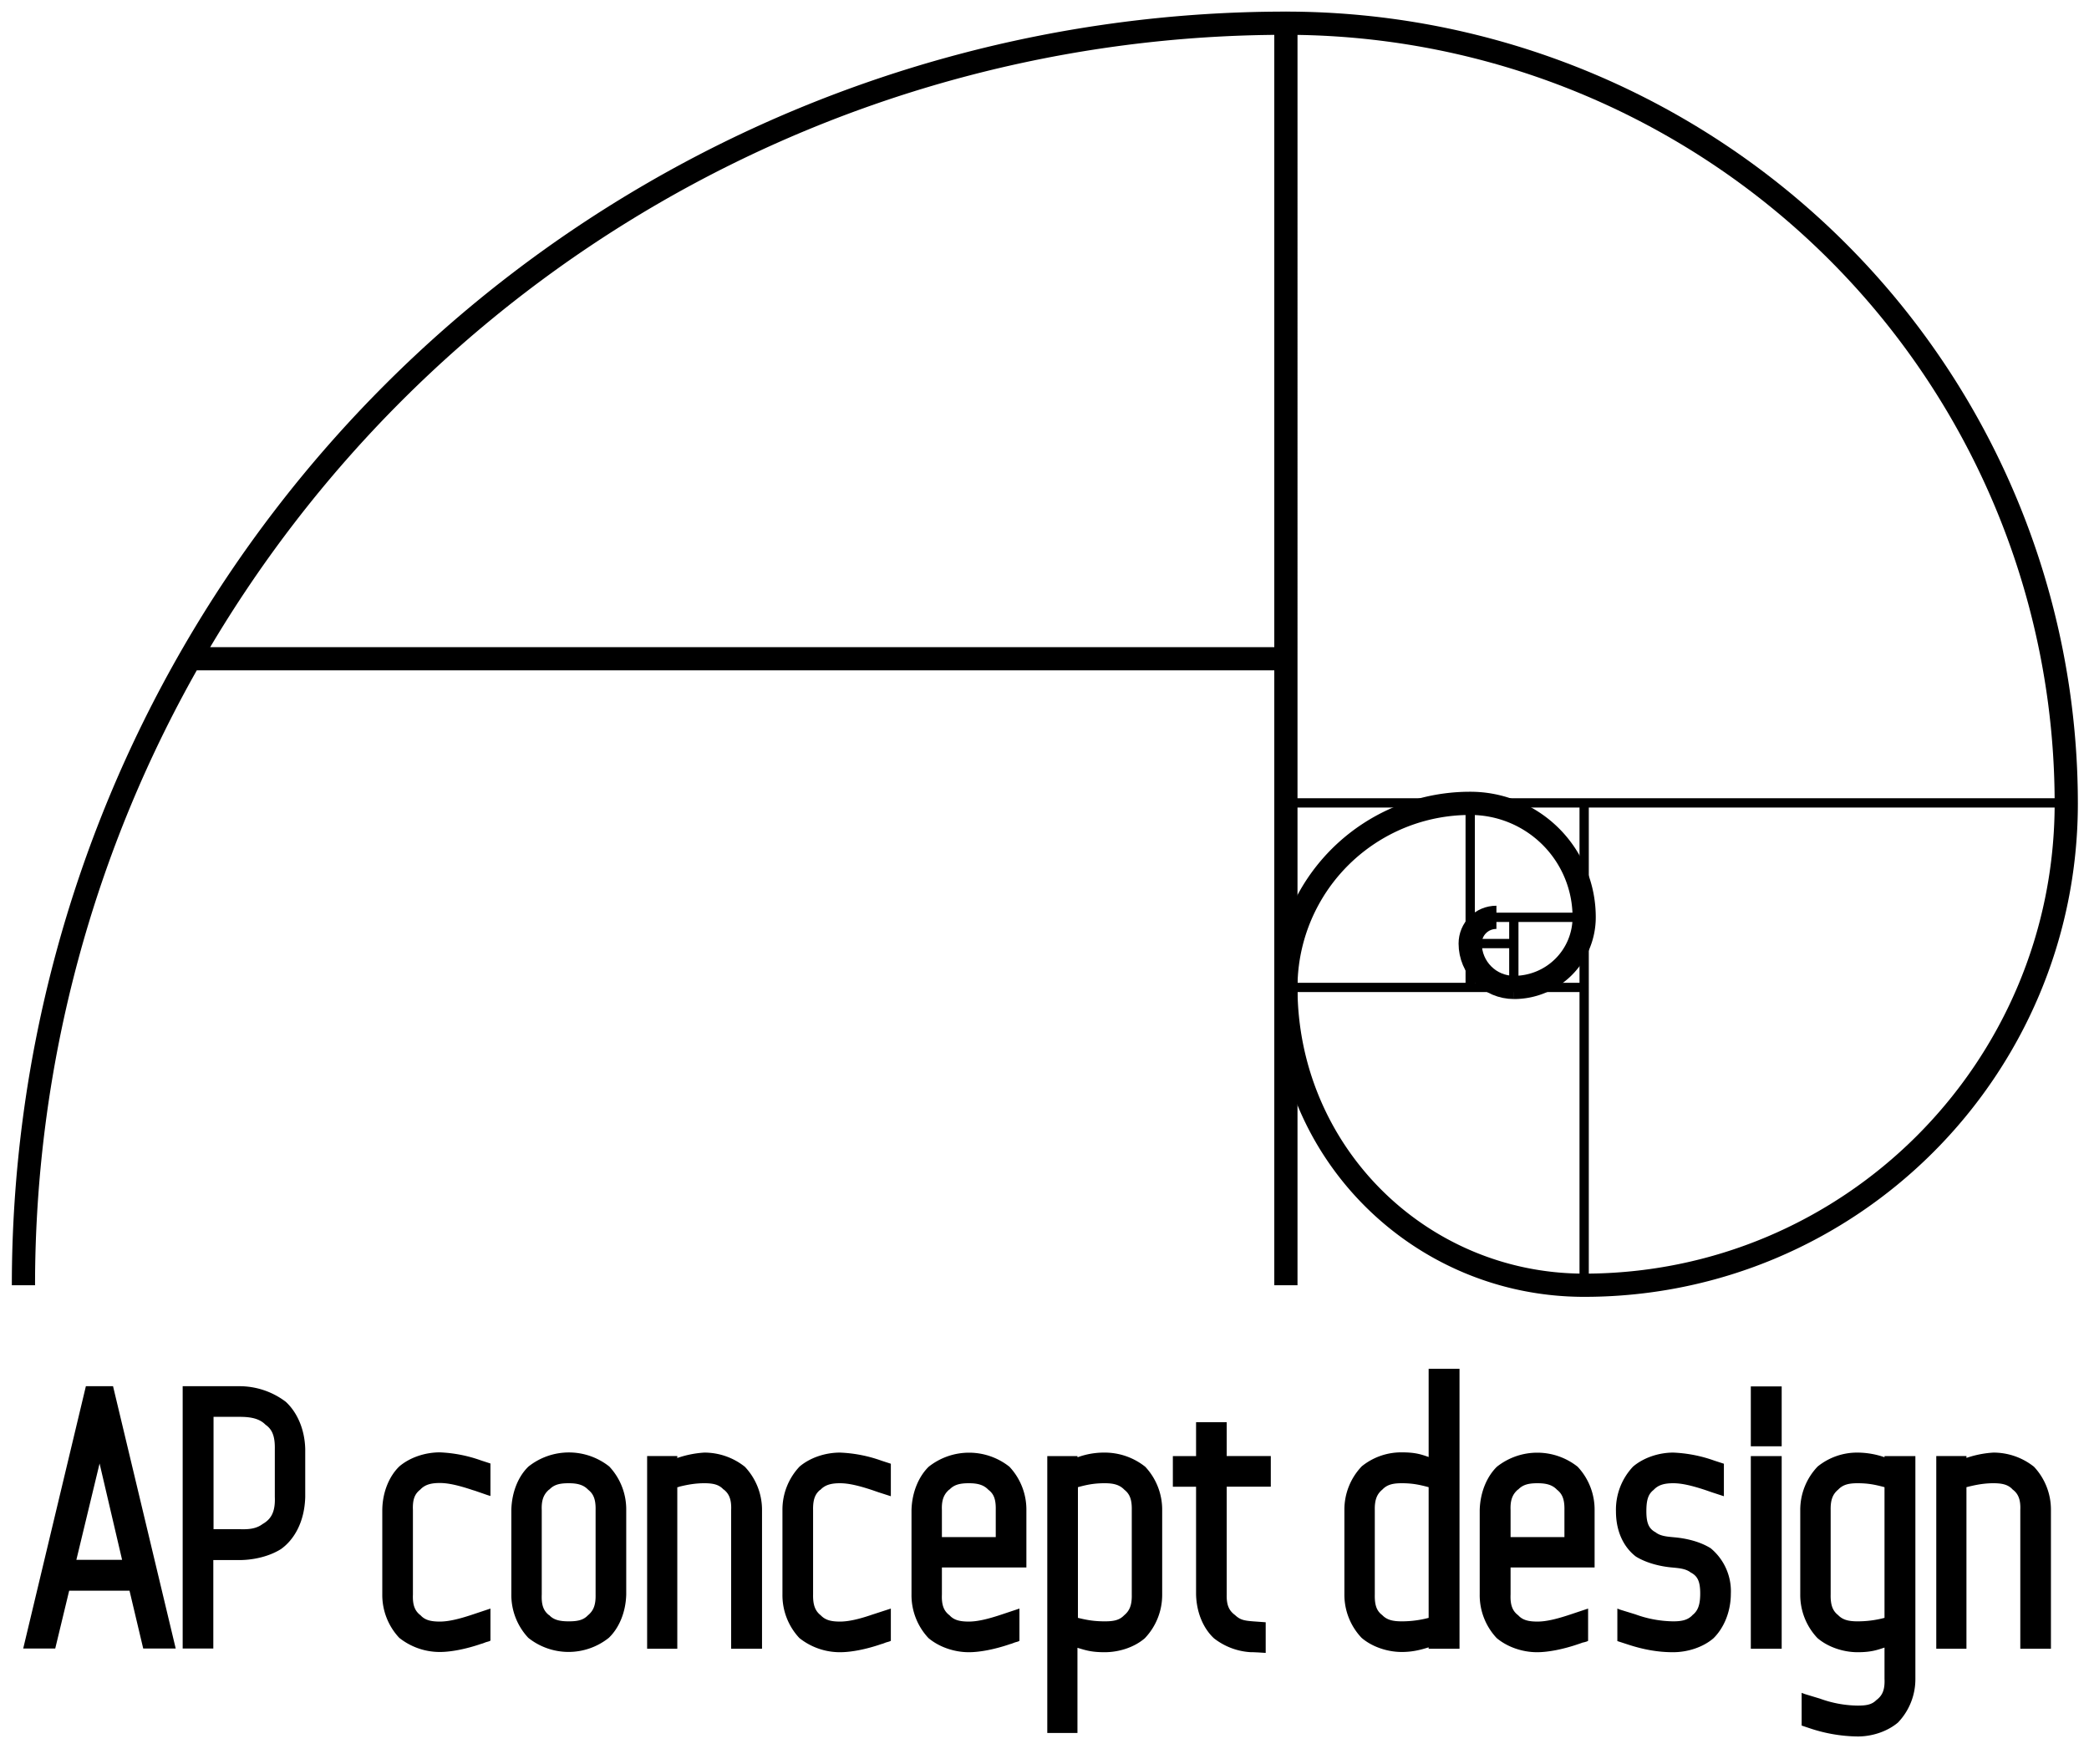 <?xml version="1.0" encoding="UTF-8"?>
<svg xmlns="http://www.w3.org/2000/svg" viewBox="0 0 900 760">
  <g fill="none" stroke="#000" stroke-width="10">
    <path d="M90 293.2h472.9m-.1 269.9V19.4M18.9 563.1a543.8 543.8 0 0 1 544-543.7" transform="matrix(1 0 0 1 -8.8 -9.4)"></path>
    <path d="M899 355.5A336.2 336.2 0 0 0 562.8 19.4m128.5 543.7c114.7 0 207.7-93 207.7-207.6m-336.2 79.3c0 70.9 57.5 128.3 128.5 128.3M562.8 434.8a79.3 79.3 0 0 1 79.4-79.3m49.1 49.1a49 49 0 0 0-49.1-49.1m49.1 49.1a30.2 30.2 0 0 1-30.2 30.2" transform="matrix(1 0 0 1 -8.8 -9.4)"></path>
    <path d="M642.2 415.9c0 10.4 8.4 18.9 18.9 18.9m-18.9-18.9c0-6.3 5-11.3 11.3-11.3" transform="matrix(1 0 0 1 -8.8 -9.4)"></path>
  </g>
  <path fill="none" stroke="#000" stroke-width="4" d="M562.8 355.3h336.4M661 415.9h-18.8m18.8-11.3v30.2m-18.8-30.2h49m-49 30.2v-79.3m49.1 79.3H562.8m128.5-79.3V563" transform="matrix(1 0 0 1 -8.8 -9.4)"></path>
  <path d="M61.7 710.2h14l-27-113H37l-27 113h13.8l6-24.9h26l5.9 24.9ZM32.9 672l10-41.5 9.7 41.5H33Zm46.8-74.8h-1v113h13.2v-38.1h11.3c4.9 0 12-1.1 17.8-4.7 5.4-3.8 10.2-11.3 10.5-22.5v-20.6c-.2-8.7-3.6-16-8.4-20.4a33 33 0 0 0-19.9-6.7H79.7Zm23.5 61.6H92v-48.4h11.3c4.9 0 8.5.8 11 3.3l.1.1c2.9 2 4.1 5 4 10.5v20.6c.3 7-2 9.8-5.3 11.7-2.9 2.2-6.5 2.3-9.8 2.2Zm77.8-17 .1-.1c2-2.1 4.6-2.8 8.4-2.8 3.6 0 8 1 14 3l1.3.4 5.2 1.8 1.3.4v-14l-4-1.3a59.7 59.7 0 0 0-17.8-3.5c-6.4 0-12.9 2.2-17.4 6-4.2 4-7.3 10.8-7.4 18.8v36.3a27 27 0 0 0 7.3 18.8 28 28 0 0 0 17.5 6.1c4.9 0 11.4-1.3 17.8-3.5l.7-.2 1.3-.5 1.4-.4.6-.3V693l-7.8 2.6c-6 2-10.4 3-14 3-3.8 0-6.4-.6-8.3-2.7-2.4-1.8-3.5-4.3-3.3-9v-36.3c-.2-4.6.8-7 3.1-8.8Zm88.8 8.7a27 27 0 0 0-7.3-18.7 28 28 0 0 0-34.8 0c-4.2 4-7.2 10.7-7.4 18.7v36.3a27 27 0 0 0 7.3 18.8 27.8 27.8 0 0 0 34.7 0c4.2-4 7.3-10.7 7.5-18.7v-36.4ZM256.6 687c.1 4.6-1 7-3.3 8.9-2 2.1-4.5 2.6-8.3 2.6-3.8 0-6.5-.6-8.4-2.7h-.1c-2.3-1.8-3.3-4.3-3.1-8.9v-36.3c-.2-4.6 1-7 3.2-8.9h.1c2-2.1 4.4-2.7 8.3-2.7 3.8 0 6.4.7 8.4 2.8 2.3 1.8 3.3 4.2 3.2 8.8V687Zm64.3-55.1a28 28 0 0 0-17.5-6.1 44 44 0 0 0-12.9 2.8l1.3-.5v-.8h-13v83h13v-69.6c.2 0 .5 0 .8-.2 4-1 7.4-1.5 10.8-1.5 3.9 0 6.4.6 8.3 2.7h.1c2.3 1.8 3.4 4.3 3.2 8.9v59.7h13.3v-59.7a27 27 0 0 0-7.4-18.7Zm32.5 10h.1v-.1c2-2.1 4.6-2.8 8.4-2.8 3.6 0 8 1 14 3l2.6.9 5.3 1.7v-14l-4-1.3a59.7 59.7 0 0 0-17.9-3.5c-6.4 0-12.9 2.2-17.4 6a27 27 0 0 0-7.4 18.8v36.3a27 27 0 0 0 7.3 18.8 28 28 0 0 0 17.5 6.1c5 0 11.4-1.3 17.8-3.5l.7-.2 1.3-.5 1.4-.4.7-.3V693l-8 2.6c-5.8 2-10.3 3-13.9 3-3.8 0-6.3-.6-8.3-2.7-2.3-1.8-3.4-4.3-3.3-9v-36.3c-.1-4.6.9-7 3.1-8.8Zm52.4 8.7c-.2-4.6 1-7 3.2-8.9h.1c2-2.1 4.5-2.7 8.3-2.7 3.8 0 6.4.7 8.4 2.8 2.4 1.8 3.3 4.2 3.2 8.8v11.6h-23.2v-11.6Zm31.4 57 1.4-.4.6-.3V693l-7.8 2.6c-6 2-10.4 3-14 3-3.8 0-6.4-.6-8.3-2.7-2.4-1.8-3.5-4.3-3.3-9v-11.6h36.4v-24.7a27 27 0 0 0-7.3-18.7 28 28 0 0 0-34.8 0c-4.1 4-7.2 10.7-7.4 18.7v36.3a27 27 0 0 0 7.3 18.8c4.5 3.8 11 6.1 17.4 6.1 4.9 0 11.4-1.3 17.8-3.5l.7-.2 1.3-.5Zm27-79.9v-.4h-13v119.3h13v-36.7c3.4 1 5.8 1.9 11.7 1.9 6.4 0 12.9-2.2 17.3-6a27 27 0 0 0 7.5-18.8v-36.4a27 27 0 0 0-7.3-18.7 28 28 0 0 0-17.5-6.1 33 33 0 0 0-11.6 2ZM476 639c3.8 0 6.4.7 8.4 2.8 2.3 1.8 3.3 4.2 3.2 8.8V687c.1 4.6-1 7-3.3 8.9-2 2.1-4.5 2.6-8.3 2.6-4.5 0-7.5-.5-11.6-1.5v-56.3c4-1.1 7.1-1.7 11.6-1.7Zm52.5-26.3h-13.2v14.6h-10v13.2h10v46.4c.2 8.1 3.3 14.8 7.7 18.9a28.3 28.3 0 0 0 16 6h1l2.2.1 3.1.2v-13.2l-5.5-.4c-3.7-.3-5.5-.6-7.7-2.7-2.6-1.9-3.7-4.3-3.6-8.8v-46.5h19v-13.2h-19v-14.6Zm87 97.2v.4h13.3V589.7h-13.3v38c-3.4-1.2-5.9-2-11.6-2a27 27 0 0 0-17.2 6 27 27 0 0 0-7.5 18.8v36.3a27 27 0 0 0 7.4 18.8c4.4 3.8 11 6.1 17.3 6.1 4.6 0 8.1-.9 11.6-2ZM603.9 639c4.5 0 7.5.6 11.6 1.7V697a45 45 0 0 1-11.6 1.5c-3.8 0-6.4-.6-8.4-2.7-2.4-1.8-3.3-4.3-3.2-8.9v-36.3c-.1-4.6 1-7 3.3-8.9 2-2.1 4.5-2.7 8.3-2.7Zm46.9 11.6c-.2-4.6 1-7 3.2-8.9h.1c2-2.1 4.5-2.7 8.3-2.7 3.8 0 6.4.7 8.4 2.8 2.3 1.8 3.3 4.2 3.2 8.8v11.6h-23.2v-11.6Zm31.4 57 1.4-.4.6-.3V693l-7.8 2.6c-6 2-10.4 3-14 3-3.8 0-6.4-.6-8.3-2.7-2.4-1.8-3.5-4.3-3.3-9v-11.6H687v-24.7a27 27 0 0 0-7.3-18.7 28 28 0 0 0-34.8 0c-4.1 4-7.2 10.7-7.4 18.7v36.3a27 27 0 0 0 7.3 18.8c4.5 3.8 11 6.1 17.4 6.1 4.9 0 11.4-1.3 17.8-3.5l.6-.2 1.4-.5Zm47-11.9v.1c-2 2.1-4.5 2.7-8.3 2.7a49 49 0 0 1-16.3-3l-5.2-1.6-1.3-.4-1.3-.5v14l4 1.3c6.6 2.2 13 3.5 20 3.5 6.4 0 13-2.2 17.4-6 4.2-4.1 7.5-11 7.5-19.3A24 24 0 0 0 737 667c-5-3.1-11.1-4.3-15.6-4.7-3.2-.3-6.2-.5-8.3-2.3h-.1c-2.5-1.5-3.7-3.6-3.7-8.9 0-4.9.8-7.4 3.1-9.2l.1-.1c2-2.1 4.6-2.8 8.4-2.8 3.6 0 8 1 14 3l2.6.9 5.2 1.7v-14l-4-1.3a59.7 59.7 0 0 0-17.8-3.5c-6.3 0-12.8 2.2-17.3 6a27 27 0 0 0-7.4 19.3c0 9.6 4 16 8.6 19.5 4.9 3 11 4.3 15.6 4.7 3.1.3 6 .5 8.2 2.3h.1c2.6 1.5 3.8 3.6 3.8 8.9 0 4.9-1 7.4-3.2 9.2Zm25.1 14.6h13.3v-83h-13.3v83Zm0-87.2h13.3v-25.8h-13.3V623Zm54 109.4c-1.9 1.9-4.3 2.3-8 2.3a49 49 0 0 1-16.2-3l-5.3-1.6-1.3-.4-1.3-.5v14.1l4.2 1.4a67 67 0 0 0 20 3.3c6.3 0 12.8-2.2 17.3-6a27 27 0 0 0 7.5-18.8v-96h-13.3v.5a36 36 0 0 0-11.6-2 27 27 0 0 0-17.2 6 27 27 0 0 0-7.5 18.8v36.3a27 27 0 0 0 7.4 18.8c4.4 3.8 11 6.1 17.3 6.1 5.7 0 8.3-.9 11.6-2v13.4c.2 4.6-.8 7-3.1 8.9l-.5.4Zm-8-93.5c4.5 0 7.5.6 11.6 1.7V697a45 45 0 0 1-11.6 1.5c-3.8 0-6.4-.6-8.4-2.7-2.3-1.8-3.3-4.3-3.2-8.9v-36.3c-.1-4.6 1-7 3.3-8.9 2-2.1 4.5-2.7 8.3-2.7Zm76-7.1a28 28 0 0 0-17.5-6.1 44 44 0 0 0-13 2.8l1.4-.5v-.8h-13v83h13v-69.6l.8-.2c4-1 7.4-1.5 10.8-1.5 3.8 0 6.4.6 8.3 2.7 2.4 1.8 3.5 4.3 3.3 8.9v59.7h13.2v-59.7a27 27 0 0 0-7.3-18.7Z" paint-order="fill" style="white-space:pre"></path>
</svg>
